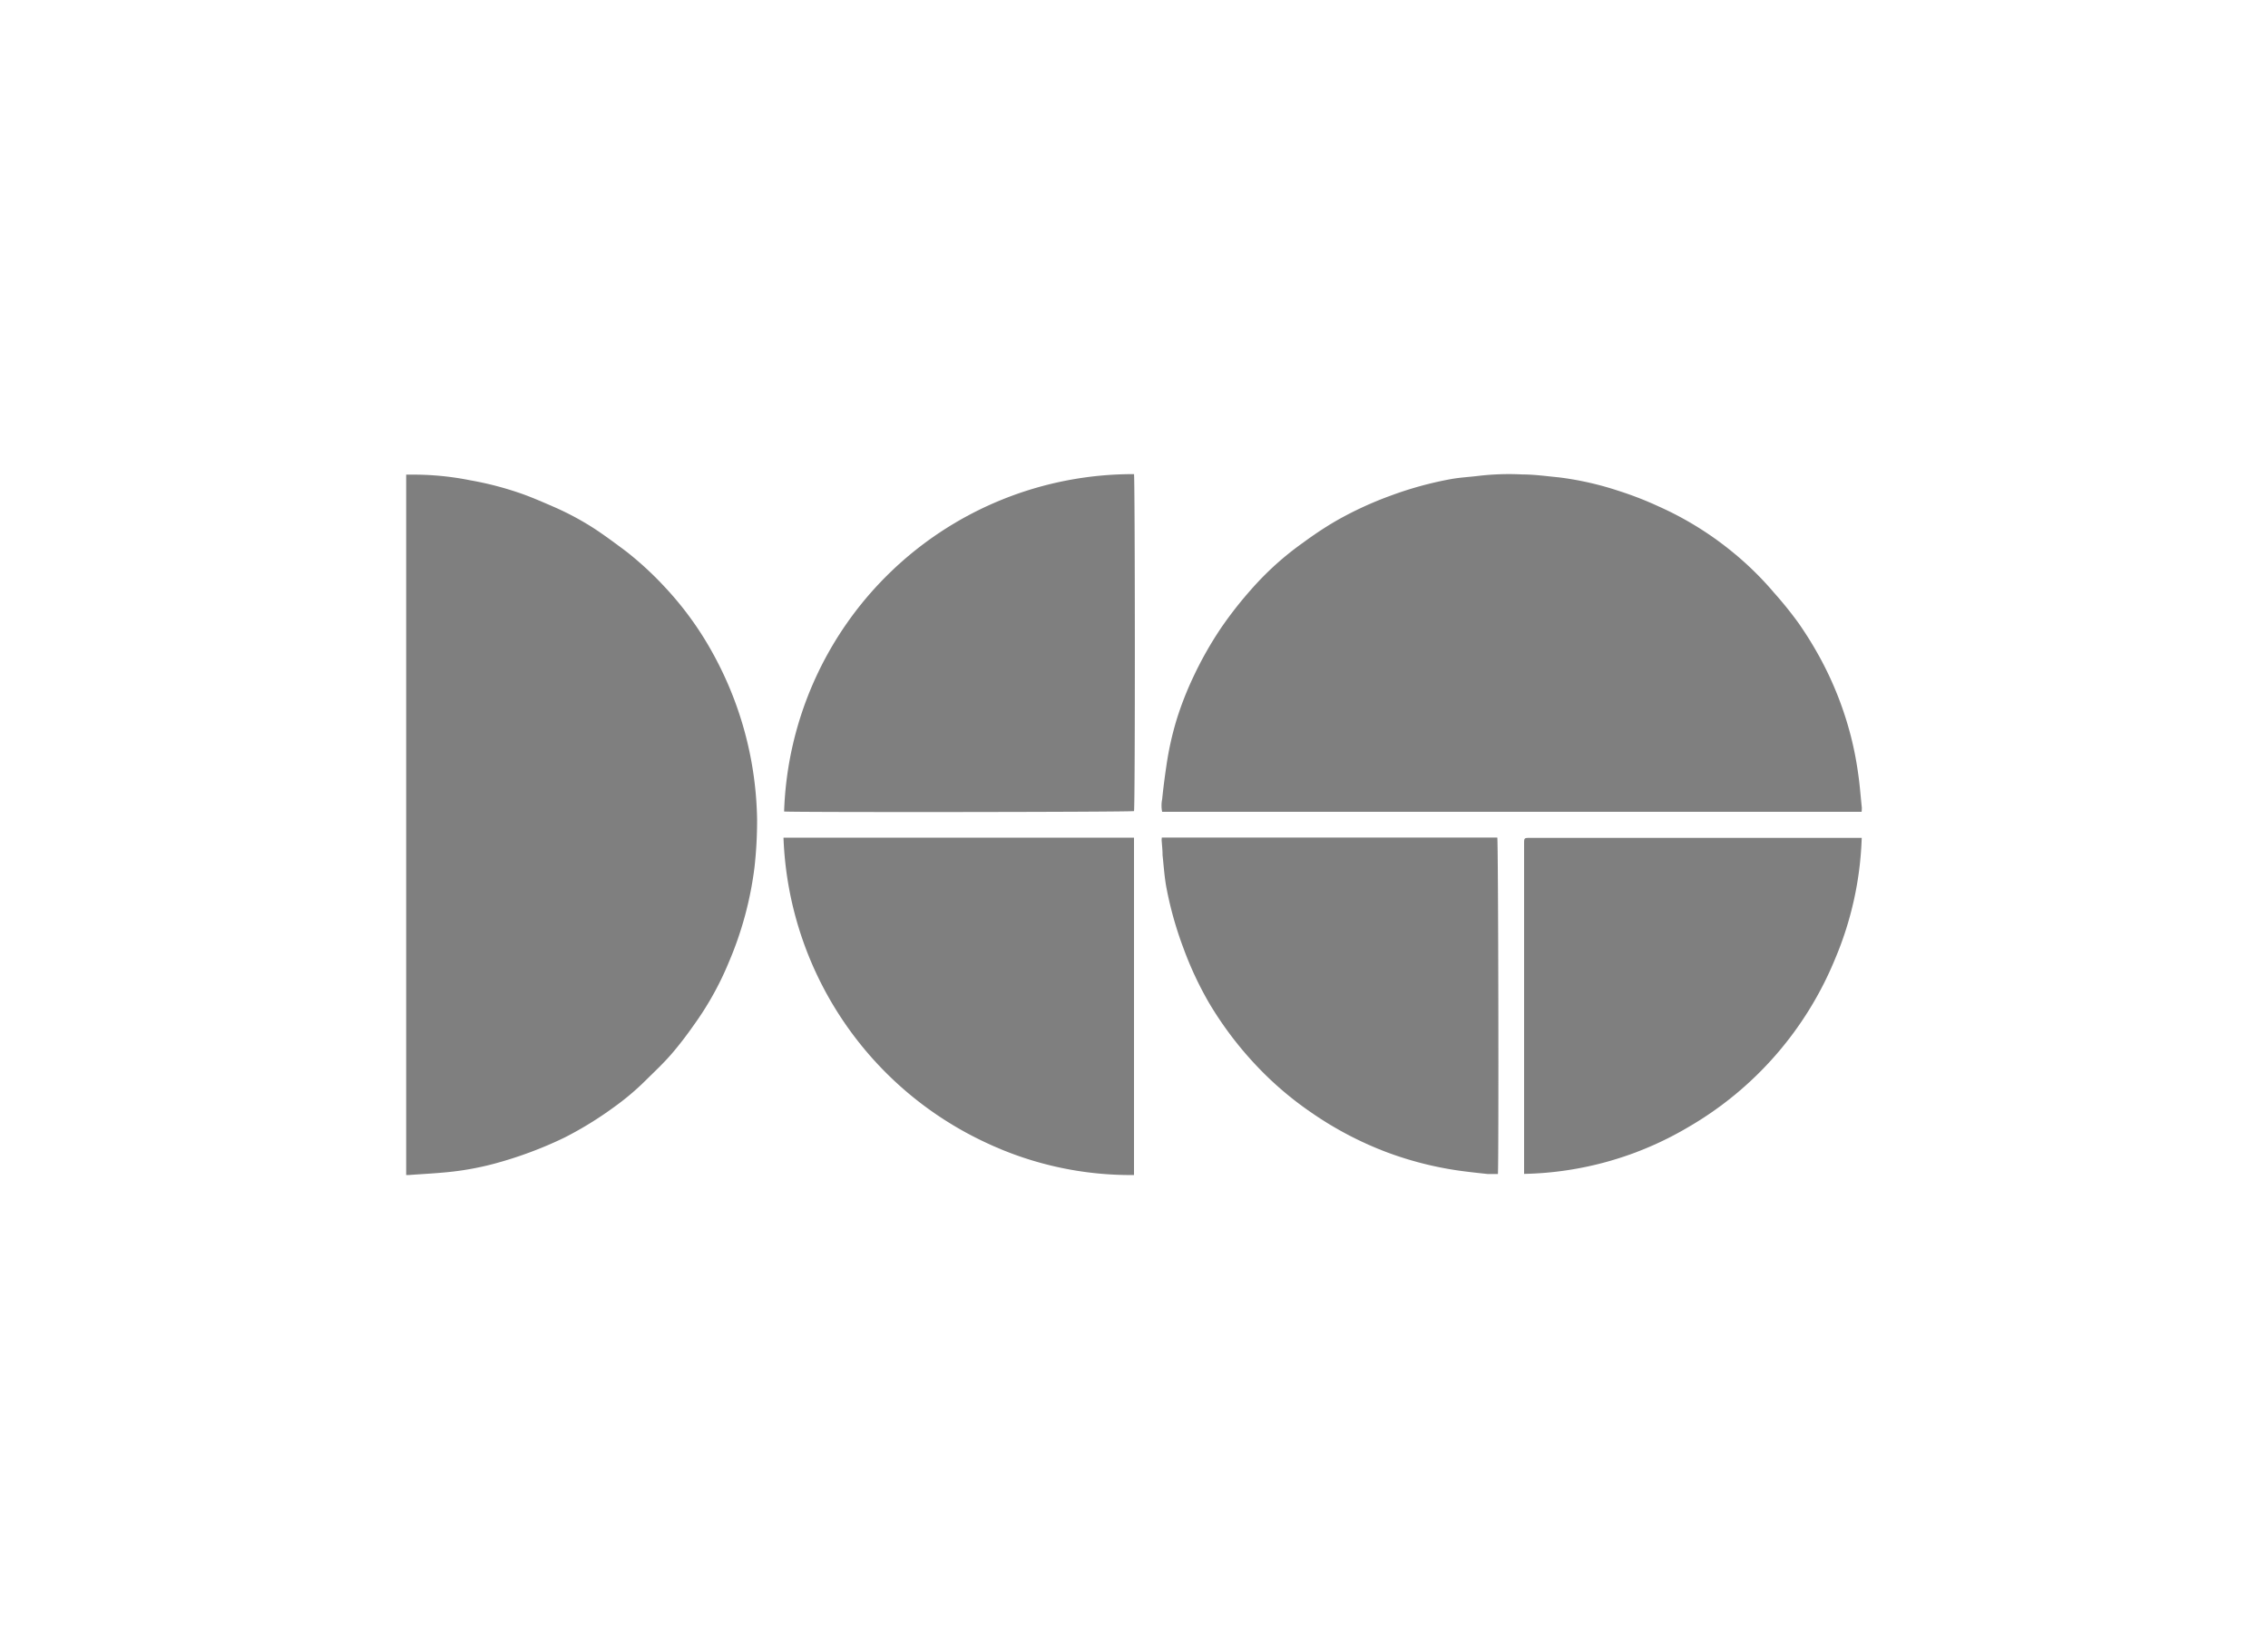 <svg id="Capa_1" data-name="Capa 1" xmlns="http://www.w3.org/2000/svg" viewBox="0 0 220 160"><defs><style>.cls-1{opacity:0.5;}</style></defs><title>bn</title><g class="cls-1"><path d="M39.4,114V46.05l.39,0a27.92,27.92,0,0,1,5.84.55A31.52,31.52,0,0,1,50.88,48c.94.35,1.86.75,2.78,1.15a27.42,27.42,0,0,1,4,2.14c1.05.69,2.06,1.45,3.07,2.2A32,32,0,0,1,64.53,57a31.67,31.67,0,0,1,4.67,6.48,34.44,34.44,0,0,1,4.24,16.08,40.86,40.86,0,0,1-.25,4.56,34.08,34.08,0,0,1-2.5,9.25,29.88,29.88,0,0,1-3.33,6c-.7,1-1.41,1.94-2.19,2.85s-1.68,1.75-2.54,2.6a24.65,24.65,0,0,1-3,2.54,35,35,0,0,1-4.86,3,38.65,38.65,0,0,1-6.9,2.56,28.17,28.17,0,0,1-4.55.81c-1.13.11-2.27.17-3.4.25C39.74,114,39.59,114,39.4,114Z"/><path d="M180.58,78.76H112.73a3.08,3.08,0,0,1,0-1.21c.11-1.08.25-2.16.41-3.24a30.35,30.35,0,0,1,1-4.51,31.78,31.78,0,0,1,1.64-4.18,35.4,35.4,0,0,1,2.68-4.72,37.93,37.93,0,0,1,2.88-3.68,28.86,28.86,0,0,1,5.06-4.57c1-.74,2.09-1.47,3.19-2.11a34.39,34.39,0,0,1,5.3-2.45,34.75,34.75,0,0,1,5.75-1.59c.94-.18,1.9-.22,2.85-.34a25.28,25.28,0,0,1,4.17-.13c1.18,0,2.36.17,3.53.28A30.23,30.23,0,0,1,157,47.62a33.61,33.61,0,0,1,3.93,1.53A31.7,31.7,0,0,1,168,53.51a30.68,30.68,0,0,1,4.09,4,37.14,37.14,0,0,1,2.37,2.94,36.14,36.14,0,0,1,2.08,3.36,33.24,33.24,0,0,1,3,7.63,32.19,32.19,0,0,1,.69,3.52c.17,1.12.25,2.26.37,3.39A3.63,3.63,0,0,1,180.58,78.76Z"/><path d="M76.06,78.73A33.86,33.86,0,0,1,110,46c.1.36.12,32.22,0,32.69C109.7,78.79,76.72,78.82,76.06,78.73Z"/><path d="M110,81.27V114a32.92,32.92,0,0,1-14.4-3.16A34,34,0,0,1,76,81.27Z"/><path d="M147.84,113.89v-32c0-.6,0-.6.59-.6h32.16A32.78,32.78,0,0,1,178,93.05a33.59,33.59,0,0,1-14.28,16.33A32.52,32.52,0,0,1,147.84,113.89Z"/><path d="M112.7,81.26h32.54c.1.37.15,31.39.06,32.64-.34,0-.68,0-1,0-.94-.1-1.87-.2-2.8-.33a33.49,33.49,0,0,1-7-1.79,33.92,33.92,0,0,1-7.3-3.84,32.57,32.57,0,0,1-5.39-4.62,34.52,34.52,0,0,1-4.52-6A33.55,33.55,0,0,1,114.8,92a35.27,35.27,0,0,1-1.62-5.7c-.22-1.09-.29-2.22-.41-3.34,0-.49-.06-1-.09-1.47A2.06,2.06,0,0,1,112.7,81.26Z"/></g></svg>